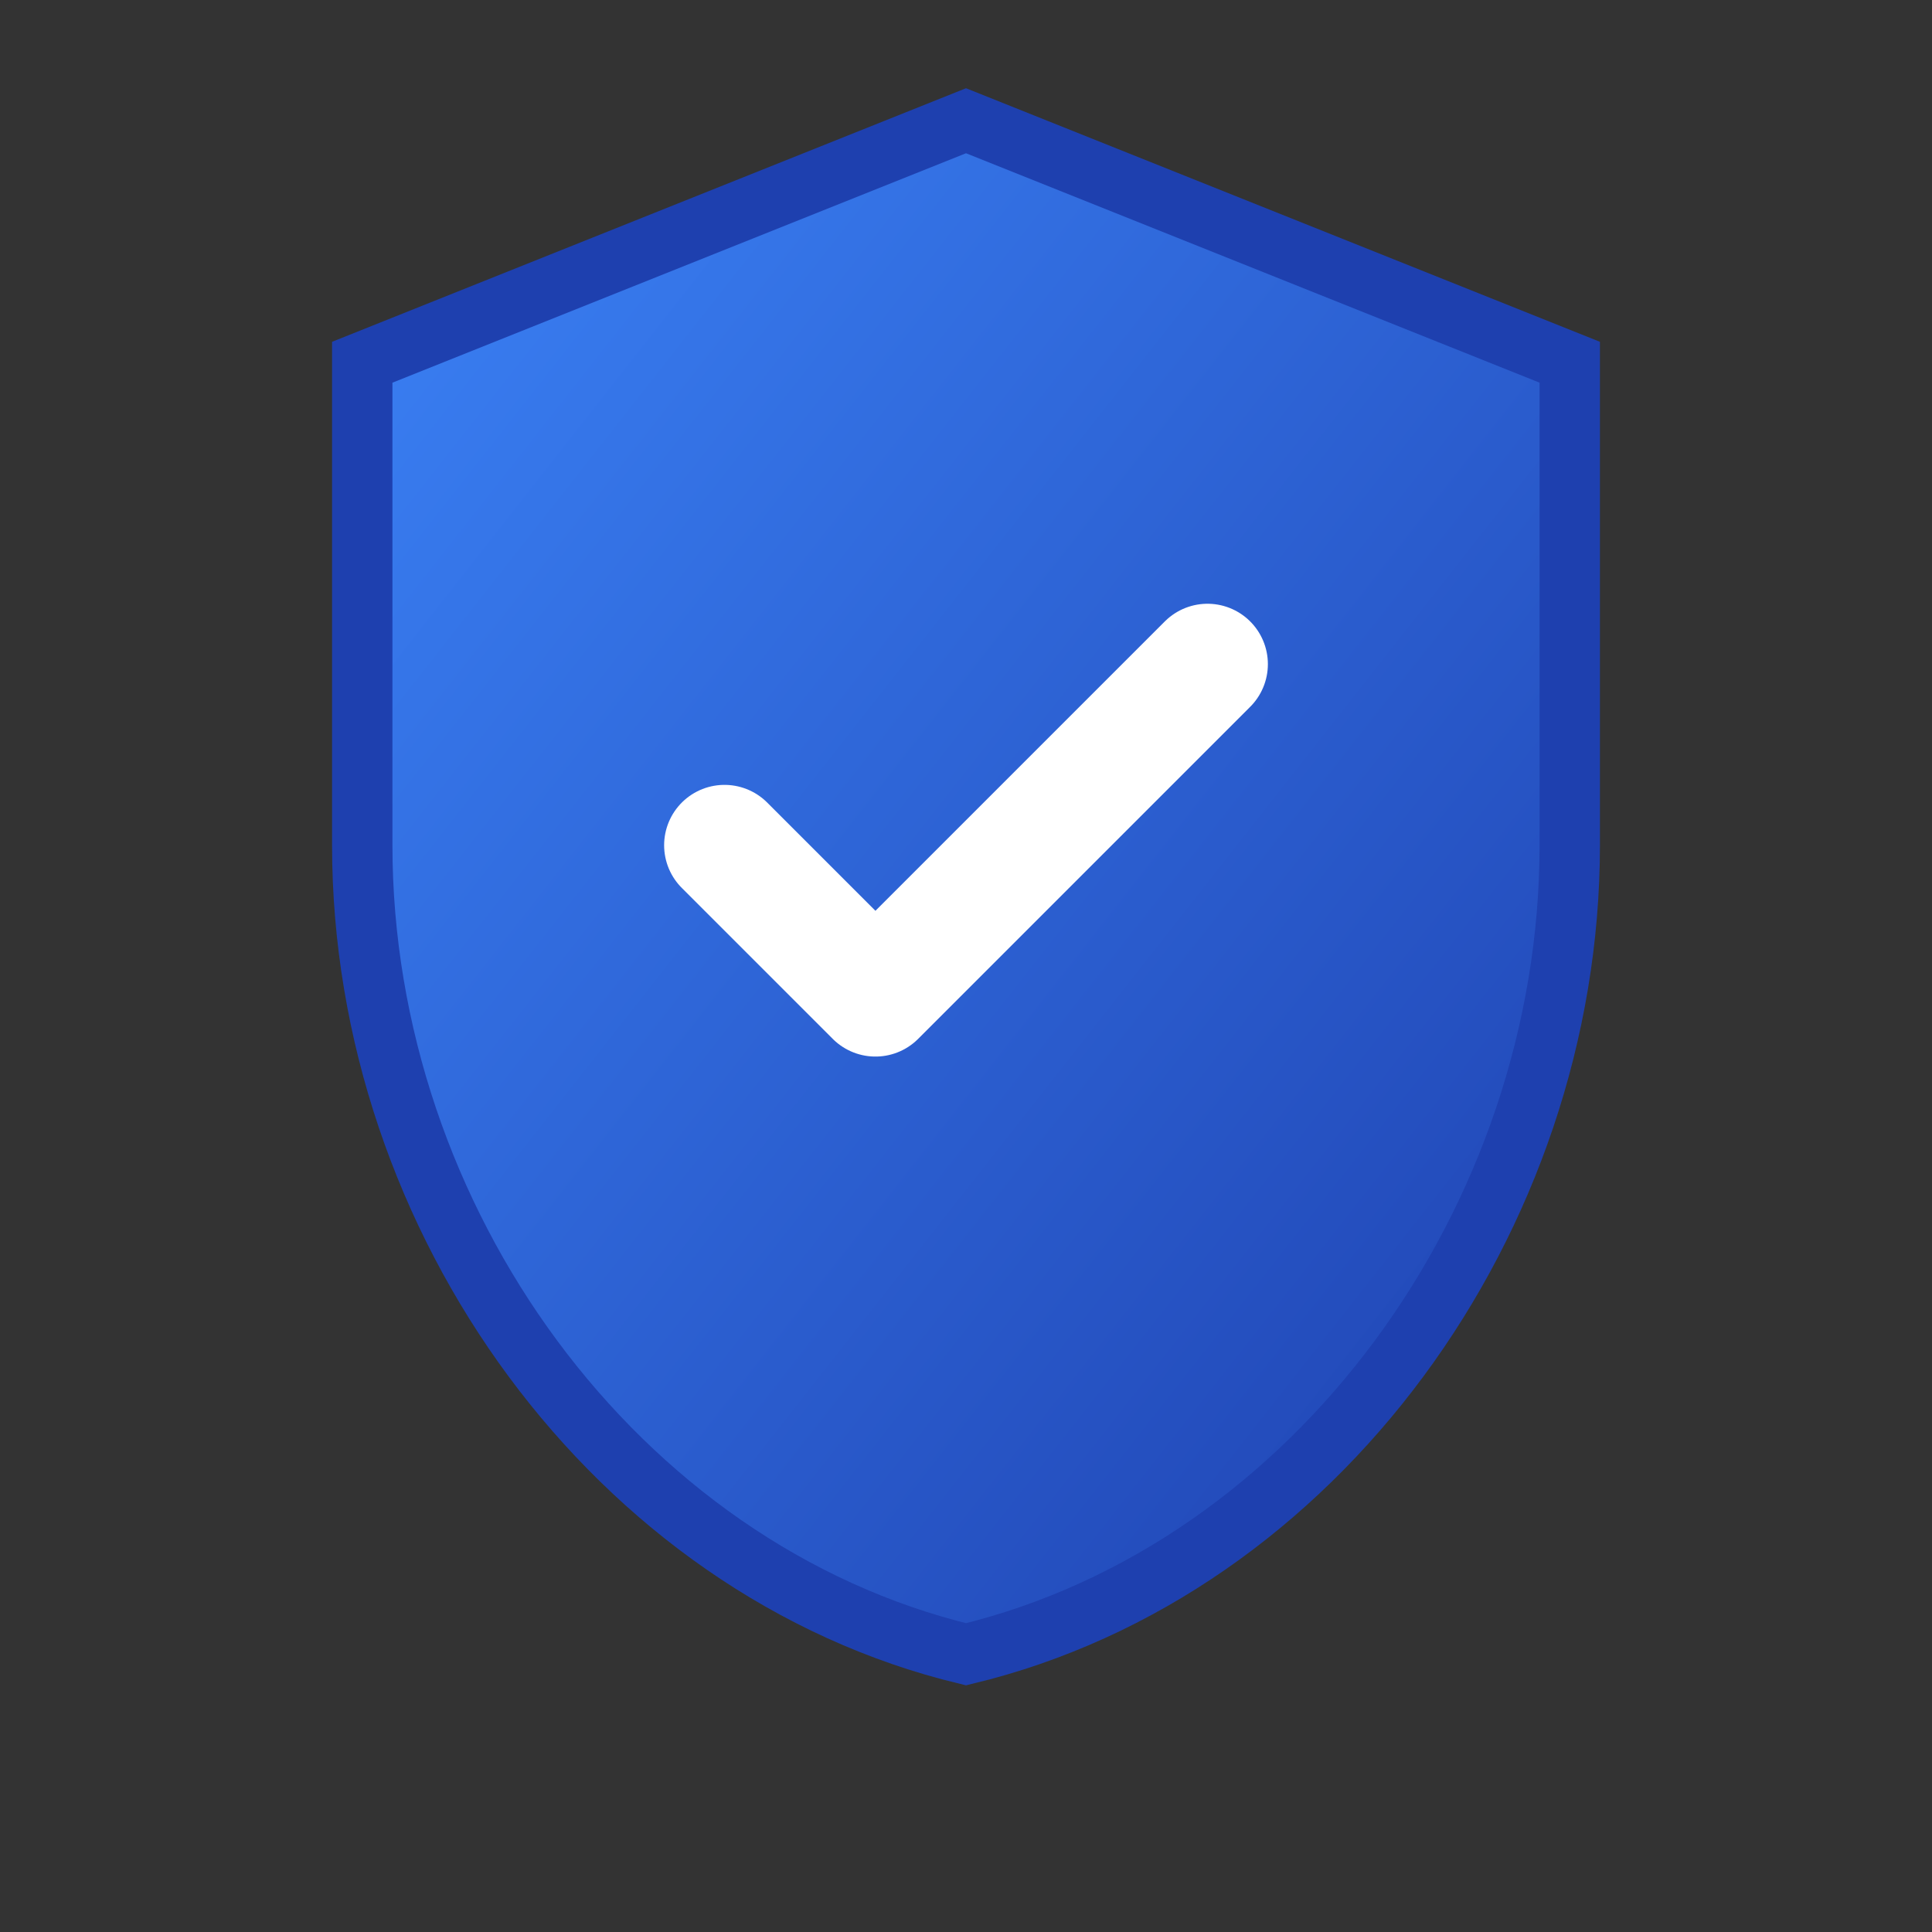 <svg xmlns="http://www.w3.org/2000/svg" viewBox="0 0 32 32" width="32" height="32">
  <rect x="0" y="0" width="32" height="32" fill="#333333" stroke="none"/>
  <defs>
    <linearGradient id="shieldGrad" x1="0%" y1="0%" x2="100%" y2="100%">
      <stop offset="0%" style="stop-color:#3B82F6;stop-opacity:1" />
      <stop offset="100%" style="stop-color:#1E40AF;stop-opacity:1" />
    </linearGradient>
  </defs>
  <path d="M16 2L6 6v8c0 6.2 4.2 12 10 13.4C21.8 26 26 20.2 26 14V6L16 2z" 
        fill="url(#shieldGrad)" stroke="#1E40AF" stroke-width="1"/>
  <path d="M12 14l2.5 2.5L20 11" stroke="white" stroke-width="2" fill="none" 
        stroke-linecap="round" stroke-linejoin="round"/>
</svg>
